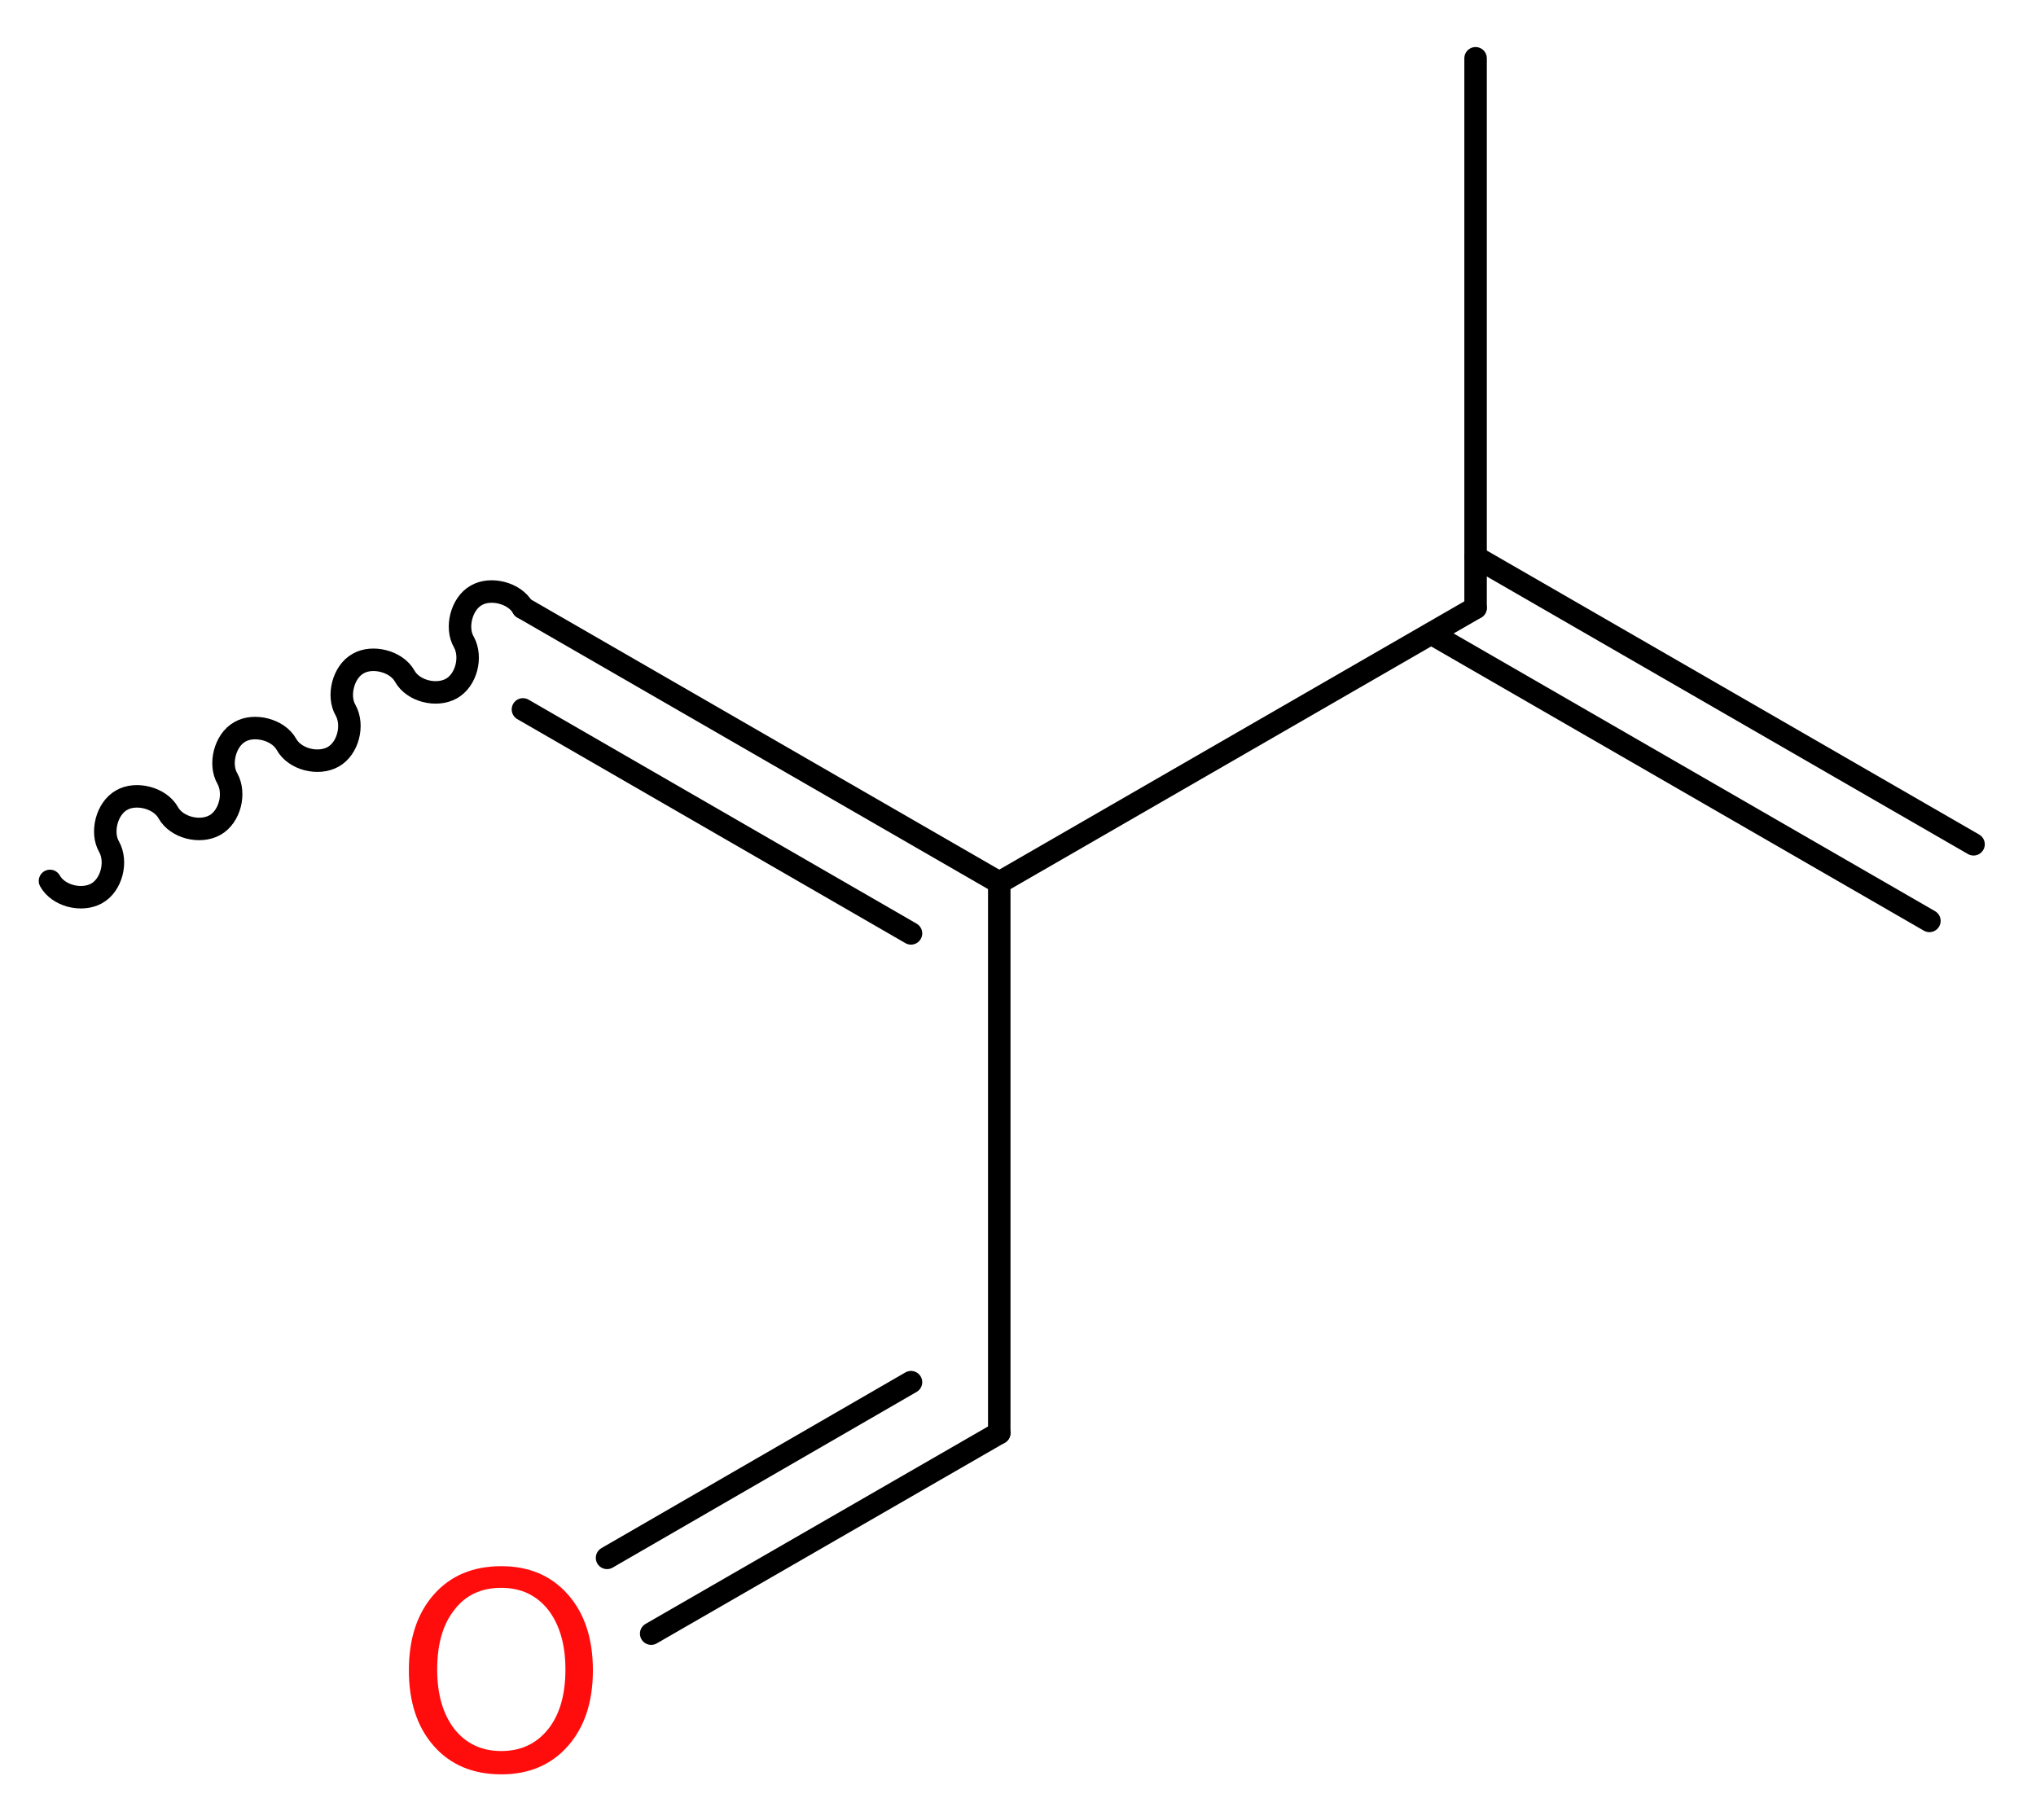 <?xml version='1.0' encoding='UTF-8'?>
<!DOCTYPE svg PUBLIC "-//W3C//DTD SVG 1.1//EN" "http://www.w3.org/Graphics/SVG/1.1/DTD/svg11.dtd">
<svg version='1.2' xmlns='http://www.w3.org/2000/svg' xmlns:xlink='http://www.w3.org/1999/xlink' width='24.45mm' height='21.86mm' viewBox='0 0 24.45 21.86'>
  <desc>Generated by the Chemistry Development Kit (http://github.com/cdk)</desc>
  <g stroke-linecap='round' stroke-linejoin='round' stroke='#000000' stroke-width='.27' fill='#FF0D0D'>
    <rect x='.0' y='.0' width='25.0' height='22.0' fill='#FFFFFF' stroke='none'/>
    <g id='mol1' class='mol'>
      <g id='mol1bnd1' class='bond'>
        <line x1='23.17' y1='11.06' x2='17.19' y2='7.61'/>
        <line x1='23.7' y1='10.14' x2='17.72' y2='6.69'/>
      </g>
      <line id='mol1bnd2' class='bond' x1='17.72' y1='7.3' x2='17.72' y2='.7'/>
      <line id='mol1bnd3' class='bond' x1='17.72' y1='7.3' x2='12.0' y2='10.6'/>
      <line id='mol1bnd4' class='bond' x1='12.0' y1='10.6' x2='12.0' y2='17.21'/>
      <g id='mol1bnd5' class='bond'>
        <line x1='12.0' y1='17.21' x2='7.82' y2='19.62'/>
        <line x1='10.94' y1='16.6' x2='7.29' y2='18.71'/>
      </g>
      <g id='mol1bnd6' class='bond'>
        <line x1='6.28' y1='7.3' x2='12.0' y2='10.6'/>
        <line x1='6.28' y1='8.52' x2='10.94' y2='11.21'/>
      </g>
      <path id='mol1bnd7' class='bond' d='M6.28 7.3c-.1 -.18 -.39 -.25 -.56 -.15c-.18 .1 -.25 .39 -.15 .56c.1 .18 .03 .46 -.15 .56c-.18 .1 -.46 .03 -.56 -.15c-.1 -.18 -.39 -.25 -.56 -.15c-.18 .1 -.25 .39 -.15 .56c.1 .18 .03 .46 -.15 .56c-.18 .1 -.46 .03 -.56 -.15c-.1 -.18 -.39 -.25 -.56 -.15c-.18 .1 -.25 .39 -.15 .56c.1 .18 .03 .46 -.15 .56c-.18 .1 -.46 .03 -.56 -.15c-.1 -.18 -.39 -.25 -.56 -.15c-.18 .1 -.25 .39 -.15 .56c.1 .18 .03 .46 -.15 .56c-.18 .1 -.46 .03 -.56 -.15' fill='none' stroke='#000000' stroke-width='.27'/>
      <path id='mol1atm6' class='atom' d='M6.02 19.07q-.36 .0 -.56 .26q-.21 .26 -.21 .72q.0 .45 .21 .72q.21 .26 .56 .26q.35 .0 .56 -.26q.21 -.26 .21 -.72q.0 -.45 -.21 -.72q-.21 -.26 -.56 -.26zM6.02 18.81q.5 .0 .8 .34q.3 .34 .3 .91q.0 .57 -.3 .91q-.3 .34 -.8 .34q-.51 .0 -.81 -.34q-.3 -.34 -.3 -.91q.0 -.57 .3 -.91q.3 -.34 .81 -.34z' stroke='none'/>
    </g>
  </g>
</svg>
